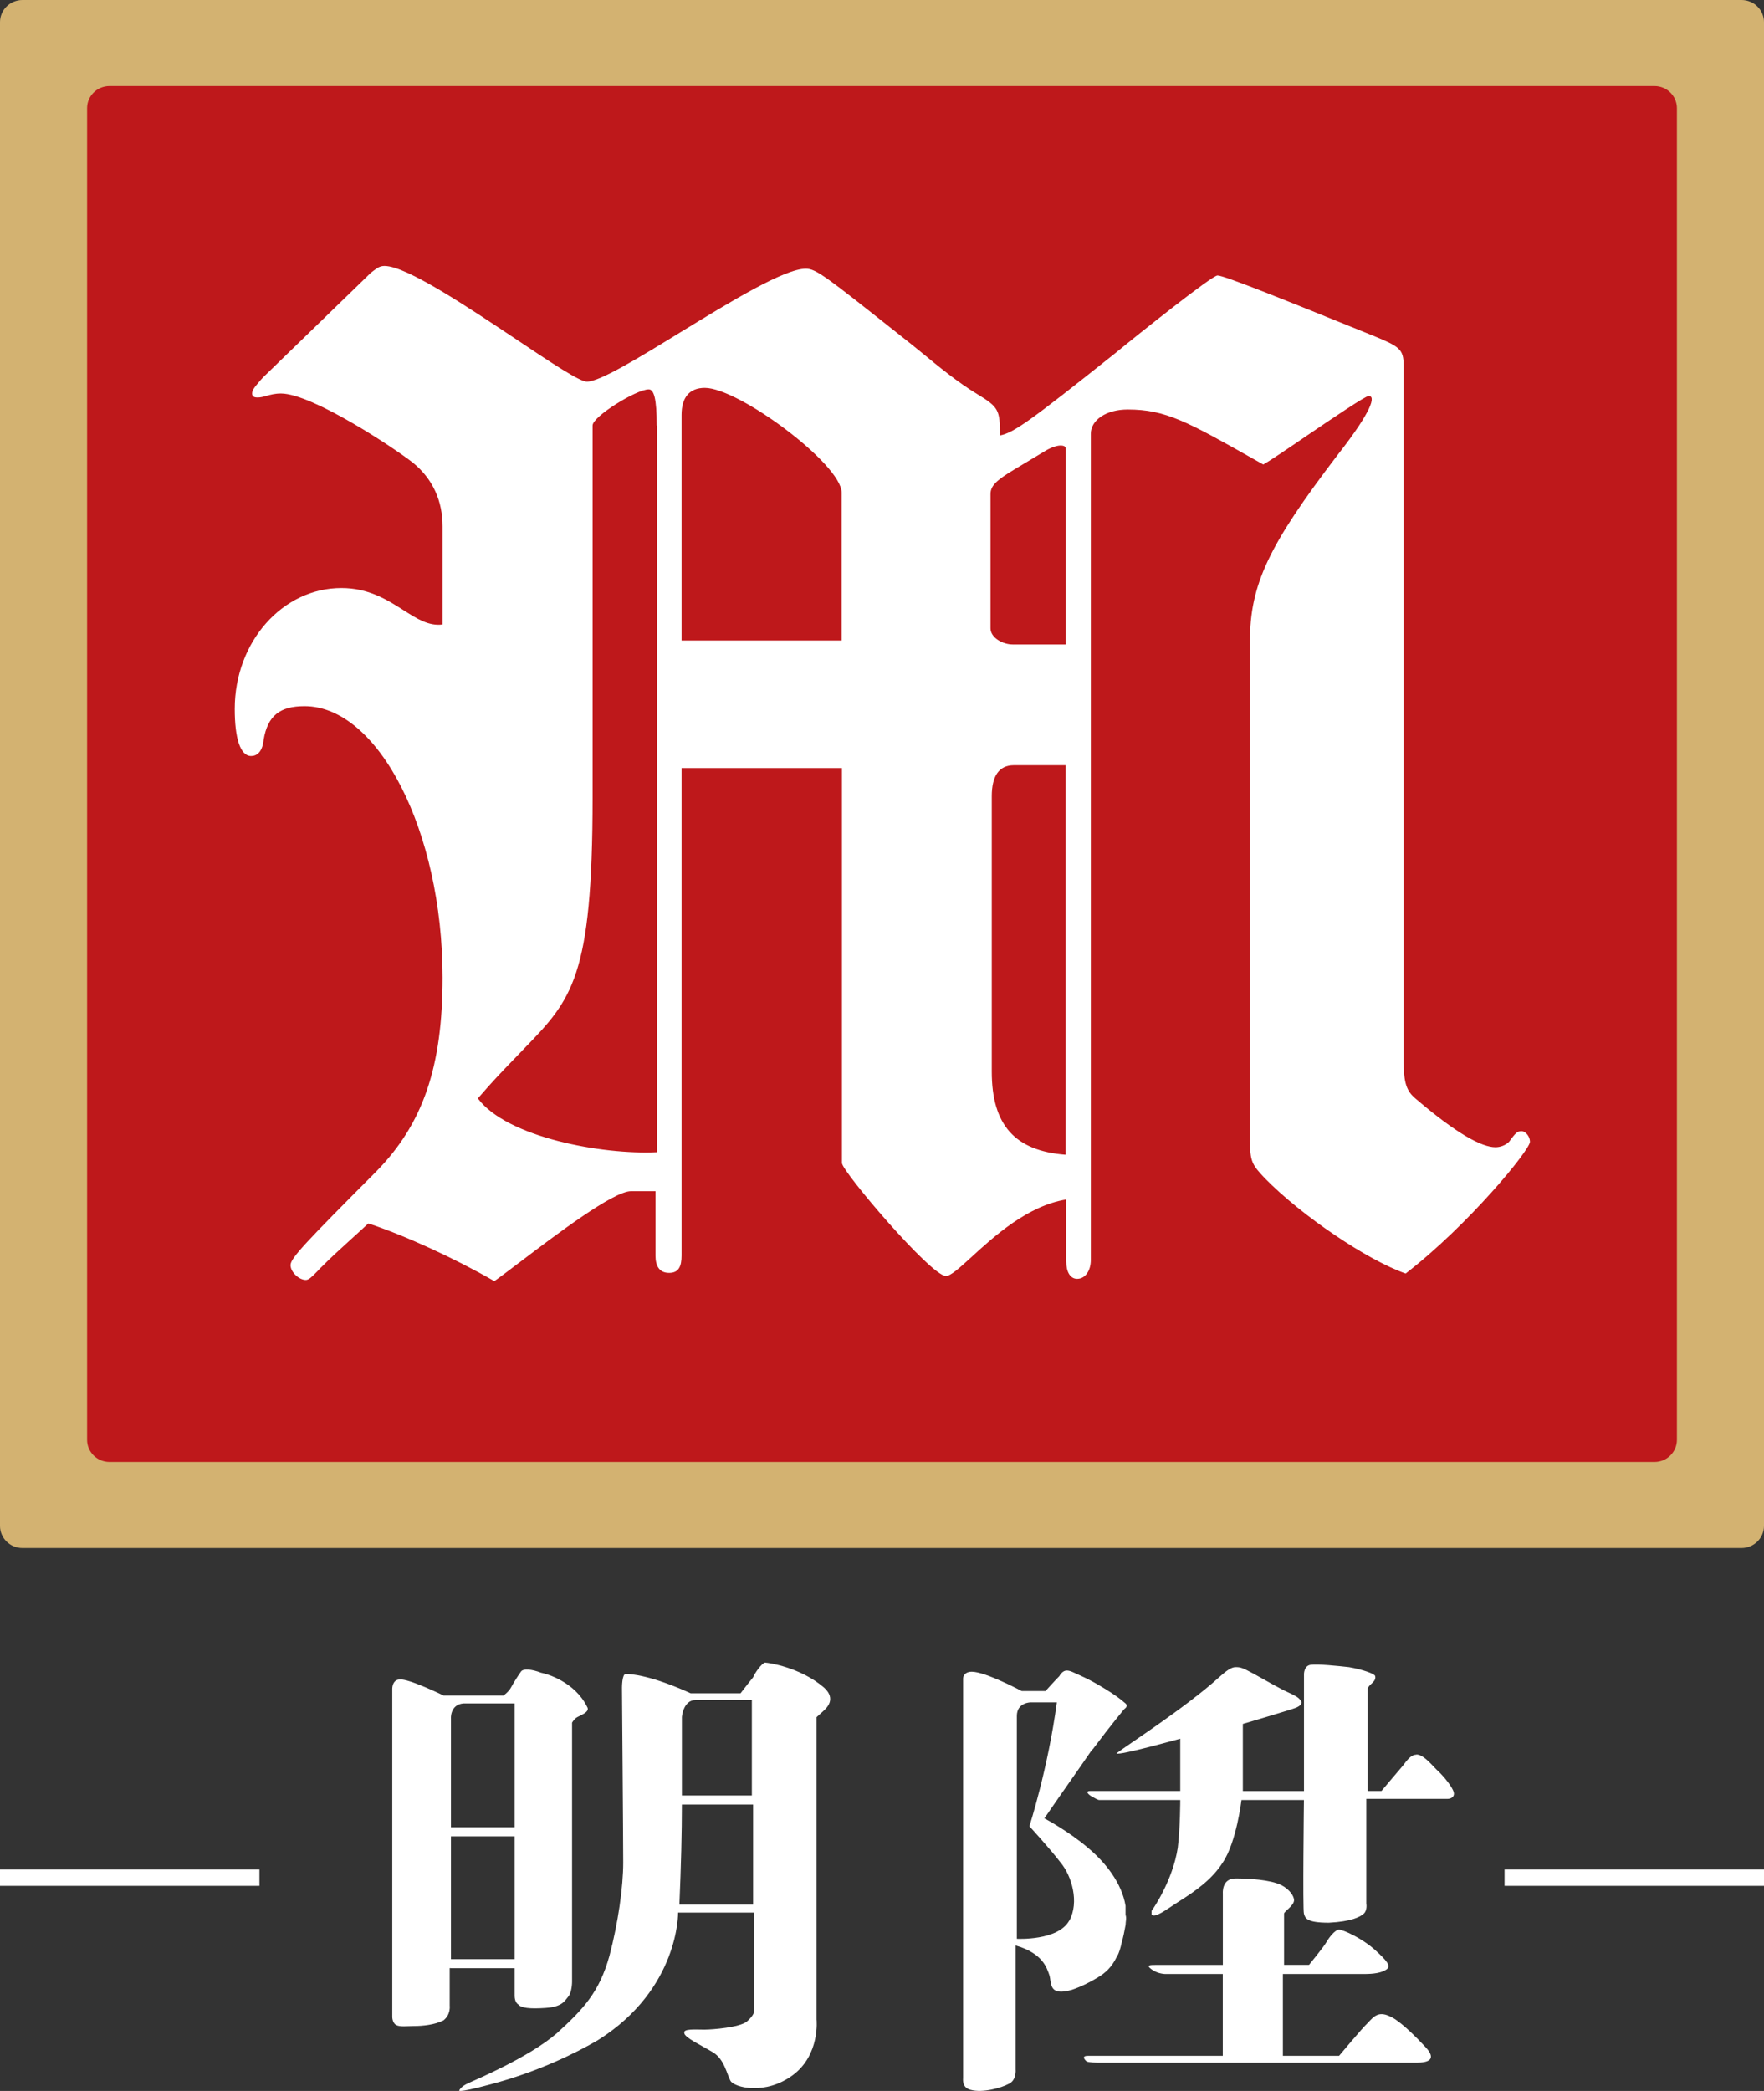 <svg width="27" height="32" viewBox="0 0 27 32" fill="none" xmlns="http://www.w3.org/2000/svg">
<rect x="0" y="0" width="27" height="32" fill="#333333" stroke="none"/>
<path d="M0 0.339C0 0.151 0.154 0 0.344 0H26.656C26.846 0 27 0.151 27 0.339V23.352C27 23.539 26.846 23.691 26.656 23.691H0.344C0.154 23.692 0 23.539 0 23.353V0.339Z" fill="#D3B271"/>
<path d="M1.333 1.655C1.333 1.468 1.487 1.316 1.677 1.316H25.323C25.513 1.316 25.667 1.468 25.667 1.655V22.036C25.667 22.223 25.513 22.375 25.323 22.375H1.677C1.487 22.375 1.333 22.223 1.333 22.036V1.655Z" fill="#BE181B"/>
<path fill-rule="evenodd" clip-rule="evenodd" d="M10.432 11.753V19.215C10.432 19.378 10.39 19.48 10.242 19.48C10.094 19.48 10.033 19.378 10.033 19.215V18.23H9.658C9.389 18.23 8.52 18.888 7.968 19.307C7.791 19.441 7.646 19.551 7.566 19.606C6.958 19.257 6.203 18.909 5.638 18.723C5.537 18.817 5.444 18.901 5.36 18.977C5.185 19.137 5.047 19.262 4.951 19.361C4.914 19.395 4.883 19.427 4.857 19.456C4.774 19.541 4.727 19.588 4.68 19.588C4.576 19.588 4.447 19.467 4.447 19.361C4.447 19.254 4.68 19.012 5.748 17.939C6.48 17.201 6.774 16.317 6.774 14.961C6.774 12.72 5.791 10.807 4.661 10.807C4.286 10.807 4.096 10.951 4.035 11.323C4.016 11.509 3.931 11.57 3.844 11.57C3.678 11.57 3.593 11.3 3.593 10.849C3.593 9.823 4.324 8.999 5.226 8.999C5.644 8.999 5.928 9.181 6.174 9.337C6.382 9.469 6.562 9.585 6.774 9.557V8.056C6.774 7.666 6.626 7.336 6.332 7.091C6.08 6.886 4.784 6.022 4.3 6.022C4.207 6.022 4.139 6.041 4.08 6.058C4.033 6.071 3.991 6.083 3.944 6.083C3.882 6.083 3.859 6.064 3.859 6.022C3.859 5.969 3.893 5.93 3.986 5.82C3.998 5.806 4.011 5.792 4.026 5.776L5.678 4.173C5.693 4.163 5.707 4.152 5.719 4.142C5.777 4.099 5.815 4.07 5.886 4.07C6.219 4.07 7.146 4.689 7.904 5.195C8.427 5.545 8.871 5.841 8.982 5.841C9.182 5.841 9.776 5.477 10.42 5.082C11.178 4.618 12.005 4.112 12.334 4.112C12.491 4.112 12.65 4.239 13.724 5.09L13.944 5.264C13.995 5.304 14.061 5.358 14.134 5.418C14.358 5.603 14.665 5.855 14.951 6.027C15.287 6.231 15.306 6.273 15.306 6.664C15.515 6.622 15.748 6.459 17.064 5.41C17.438 5.103 18.55 4.216 18.635 4.216C18.739 4.216 19.661 4.588 21.023 5.14C21.421 5.303 21.484 5.345 21.484 5.591V16.224C21.484 16.572 21.526 16.698 21.674 16.819C22.3 17.354 22.681 17.557 22.89 17.557C22.952 17.557 23.038 17.534 23.099 17.473C23.203 17.329 23.228 17.311 23.29 17.311C23.351 17.311 23.418 17.394 23.418 17.473C23.418 17.599 22.478 18.746 21.515 19.49C20.931 19.286 19.924 18.608 19.359 18.031C19.169 17.827 19.131 17.785 19.131 17.436V9.824C19.131 8.942 19.421 8.342 20.47 6.967C21.016 6.27 21.054 6.06 20.95 6.06C20.899 6.06 20.425 6.381 19.997 6.671C19.708 6.869 19.437 7.052 19.336 7.109L19.203 7.034C18.178 6.456 17.843 6.267 17.261 6.267C16.929 6.267 16.696 6.43 16.696 6.639V19.283C16.696 19.446 16.611 19.571 16.487 19.571C16.383 19.571 16.32 19.469 16.32 19.306V18.357C15.73 18.451 15.214 18.922 14.869 19.238C14.686 19.405 14.551 19.528 14.478 19.528C14.25 19.528 12.887 17.925 12.887 17.799V11.754H10.438L10.432 11.753ZM10.052 6.512C10.052 6.099 10.009 5.959 9.929 5.959C9.743 5.959 9.07 6.373 9.07 6.512V12.204C9.07 14.966 8.751 15.296 8.025 16.045L7.983 16.089C7.646 16.438 7.564 16.522 7.314 16.81C7.756 17.406 9.218 17.675 10.057 17.633V6.512H10.053H10.052ZM12.882 9.802H10.432V6.35C10.432 6.08 10.555 5.936 10.788 5.936C11.31 5.936 12.882 7.106 12.882 7.539V9.802ZM16.314 6.879C16.314 6.837 16.295 6.818 16.23 6.818C16.168 6.818 16.063 6.86 15.997 6.902L15.517 7.19C15.246 7.353 15.161 7.437 15.161 7.562V9.616C15.161 9.761 15.351 9.863 15.498 9.863H16.314V6.88V6.879ZM15.517 11.711H16.31V17.672C15.536 17.612 15.18 17.221 15.18 16.399V12.185C15.18 11.878 15.29 11.711 15.517 11.711Z" fill="white"/>
<path fill-rule="evenodd" clip-rule="evenodd" d="M3.971 28.861L0 28.861L3.03033e-09 28.611L3.971 28.611L3.971 28.861Z" fill="white"/>
<path fill-rule="evenodd" clip-rule="evenodd" d="M27 28.861L23.029 28.861L23.029 28.611L27 28.611L27 28.861Z" fill="white"/>
<path d="M11.719 25.443C11.661 25.443 11.546 25.617 11.527 25.67C11.469 25.739 11.335 25.914 11.335 25.914H10.571C9.959 25.636 9.654 25.618 9.577 25.618C9.52 25.618 9.52 25.828 9.52 25.828C9.52 25.828 9.539 28.141 9.539 28.507C9.539 28.872 9.462 29.428 9.328 29.932C9.174 30.488 8.927 30.749 8.525 31.115C8.105 31.48 7.284 31.828 7.169 31.88C7.054 31.932 7.034 31.984 7.034 31.984C7.034 31.984 6.938 32.053 7.512 31.898C8.238 31.707 8.831 31.411 9.157 31.219C10.399 30.436 10.379 29.27 10.379 29.27H11.544V30.767C11.544 30.819 11.506 30.871 11.429 30.94C11.314 31.027 10.913 31.061 10.779 31.061C10.645 31.061 10.454 31.044 10.474 31.113C10.474 31.183 10.741 31.304 10.913 31.409C11.086 31.513 11.124 31.74 11.18 31.844C11.238 31.948 11.715 32.071 12.136 31.757C12.556 31.444 12.498 30.905 12.498 30.905V26.28C12.498 26.28 12.537 26.245 12.594 26.193C12.652 26.141 12.805 26.003 12.614 25.828C12.251 25.514 11.754 25.445 11.715 25.445L11.719 25.443ZM11.527 29.148H10.399C10.424 28.557 10.437 28.046 10.437 27.617H11.527V29.148ZM11.527 27.478H10.437V26.278C10.437 26.278 10.456 26.017 10.648 26.017H11.508V27.478H11.527Z" fill="white"/>
<path d="M6.902 30.121H7.877V30.539C7.877 30.556 7.877 30.643 7.934 30.677C7.973 30.729 8.107 30.747 8.355 30.729C8.603 30.712 8.641 30.625 8.698 30.556C8.756 30.487 8.756 30.329 8.756 30.329V26.363C8.756 26.363 8.775 26.329 8.813 26.294C8.852 26.259 9.044 26.207 8.986 26.121C8.796 25.738 8.374 25.617 8.28 25.599C8.145 25.547 8.011 25.53 7.974 25.582C7.936 25.634 7.859 25.755 7.821 25.826C7.783 25.896 7.706 25.948 7.706 25.948H6.789C6.789 25.948 6.253 25.686 6.119 25.703C6.004 25.703 6.004 25.842 6.004 25.842V30.868C6.004 30.868 6.004 30.954 6.061 30.989C6.119 31.024 6.234 31.006 6.348 31.006C6.461 31.006 6.653 30.989 6.787 30.92C6.902 30.833 6.883 30.693 6.883 30.693V30.12H6.902V30.121ZM7.094 26.069H7.877V27.965H6.902V26.296C6.902 26.313 6.883 26.086 7.094 26.069ZM7.877 28.104V29.983H6.902V28.104H7.877Z" fill="white"/>
<path d="M21.68 26.853C21.604 26.853 21.546 26.922 21.469 27.026C21.393 27.113 21.145 27.409 21.145 27.409H20.934V25.843C20.953 25.774 21.068 25.739 21.049 25.653C21.049 25.618 20.857 25.549 20.648 25.514C20.494 25.497 20.17 25.462 20.055 25.479C19.959 25.497 19.959 25.618 19.959 25.618V27.41H19.023V26.383C19.023 26.383 19.729 26.175 19.825 26.139C19.921 26.105 19.94 26.053 19.902 26.018C19.882 25.983 19.825 25.949 19.71 25.897C19.595 25.845 19.385 25.724 19.194 25.618C19.003 25.514 18.983 25.514 18.908 25.514C18.85 25.514 18.773 25.566 18.658 25.67C18.161 26.122 17.244 26.714 17.11 26.818L17.09 26.835C17.129 26.87 18.065 26.609 18.065 26.609V27.409H16.689C16.593 27.409 16.67 27.478 16.747 27.513C16.804 27.547 16.823 27.547 16.823 27.547H18.065C18.065 27.547 18.065 27.965 18.027 28.278C17.95 28.782 17.645 29.217 17.645 29.217C17.626 29.234 17.626 29.251 17.626 29.251V29.303C17.683 29.355 17.837 29.234 18.027 29.111C18.332 28.921 18.562 28.746 18.716 28.503C18.927 28.19 19.002 27.547 19.002 27.547H19.958C19.958 27.547 19.938 29.234 19.958 29.286C19.977 29.355 19.996 29.425 20.34 29.425C20.683 29.407 20.817 29.338 20.875 29.286C20.932 29.234 20.913 29.13 20.913 29.13V27.53H22.155C22.213 27.53 22.27 27.495 22.251 27.426C22.232 27.357 22.117 27.199 21.984 27.078C21.869 26.957 21.773 26.851 21.679 26.851L21.68 26.853Z" fill="white"/>
<path d="M21.299 30.871C21.107 30.767 21.032 30.854 20.936 30.958C20.859 31.027 20.496 31.462 20.496 31.462H19.636V30.21H20.878C21.032 30.21 21.147 30.192 21.222 30.14C21.299 30.088 21.222 30.002 21.049 29.844C20.838 29.654 20.552 29.531 20.495 29.531C20.437 29.531 20.341 29.652 20.303 29.721C20.265 29.791 20.036 30.07 20.036 30.07H19.654V29.287C19.654 29.252 19.807 29.165 19.807 29.079C19.807 29.027 19.75 28.923 19.617 28.852C19.445 28.765 19.101 28.748 18.909 28.748C18.698 28.748 18.717 28.975 18.717 28.975V30.071H17.685C17.608 30.071 17.532 30.071 17.628 30.14C17.723 30.21 17.837 30.21 17.837 30.21H18.716V31.462H16.651C16.555 31.462 16.593 31.514 16.632 31.548C16.67 31.566 16.785 31.566 16.785 31.566H21.66C21.717 31.566 22.061 31.583 21.813 31.322C21.489 30.974 21.335 30.887 21.297 30.869L21.299 30.871Z" fill="white"/>
<path d="M17.094 29.95C17.132 29.88 17.151 29.811 17.17 29.723C17.19 29.654 17.209 29.567 17.228 29.461C17.228 29.409 17.247 29.357 17.228 29.305V29.167C17.17 28.819 16.923 28.505 16.654 28.28C16.349 28.019 15.985 27.828 15.985 27.828C16.271 27.411 16.52 27.063 16.71 26.784L16.729 26.767C17.015 26.384 17.207 26.157 17.207 26.157C17.226 26.14 17.284 26.105 17.207 26.053C17.073 25.932 16.748 25.74 16.595 25.67C16.442 25.601 16.384 25.566 16.328 25.566C16.272 25.566 16.232 25.618 16.213 25.653C16.175 25.688 16.002 25.88 16.002 25.88H15.639C15.639 25.88 15.085 25.584 14.875 25.584C14.741 25.584 14.741 25.688 14.741 25.688V31.792C14.741 31.827 14.722 31.948 14.856 31.983C15.048 32.035 15.334 31.948 15.43 31.896C15.564 31.844 15.545 31.669 15.545 31.669V29.773C15.965 29.894 16.023 30.121 16.061 30.225C16.1 30.346 16.042 30.556 16.405 30.452C16.558 30.4 16.691 30.331 16.806 30.261C16.921 30.192 17.017 30.105 17.092 29.948L17.094 29.95ZM16.366 29.392C16.194 29.705 15.564 29.671 15.564 29.671V26.261C15.564 26.053 15.775 26.053 15.775 26.053H16.176C16.042 27.061 15.756 27.949 15.756 27.949C15.756 27.949 16.061 28.28 16.234 28.505C16.407 28.713 16.52 29.113 16.368 29.392H16.366Z" fill="white"/>
</svg>
